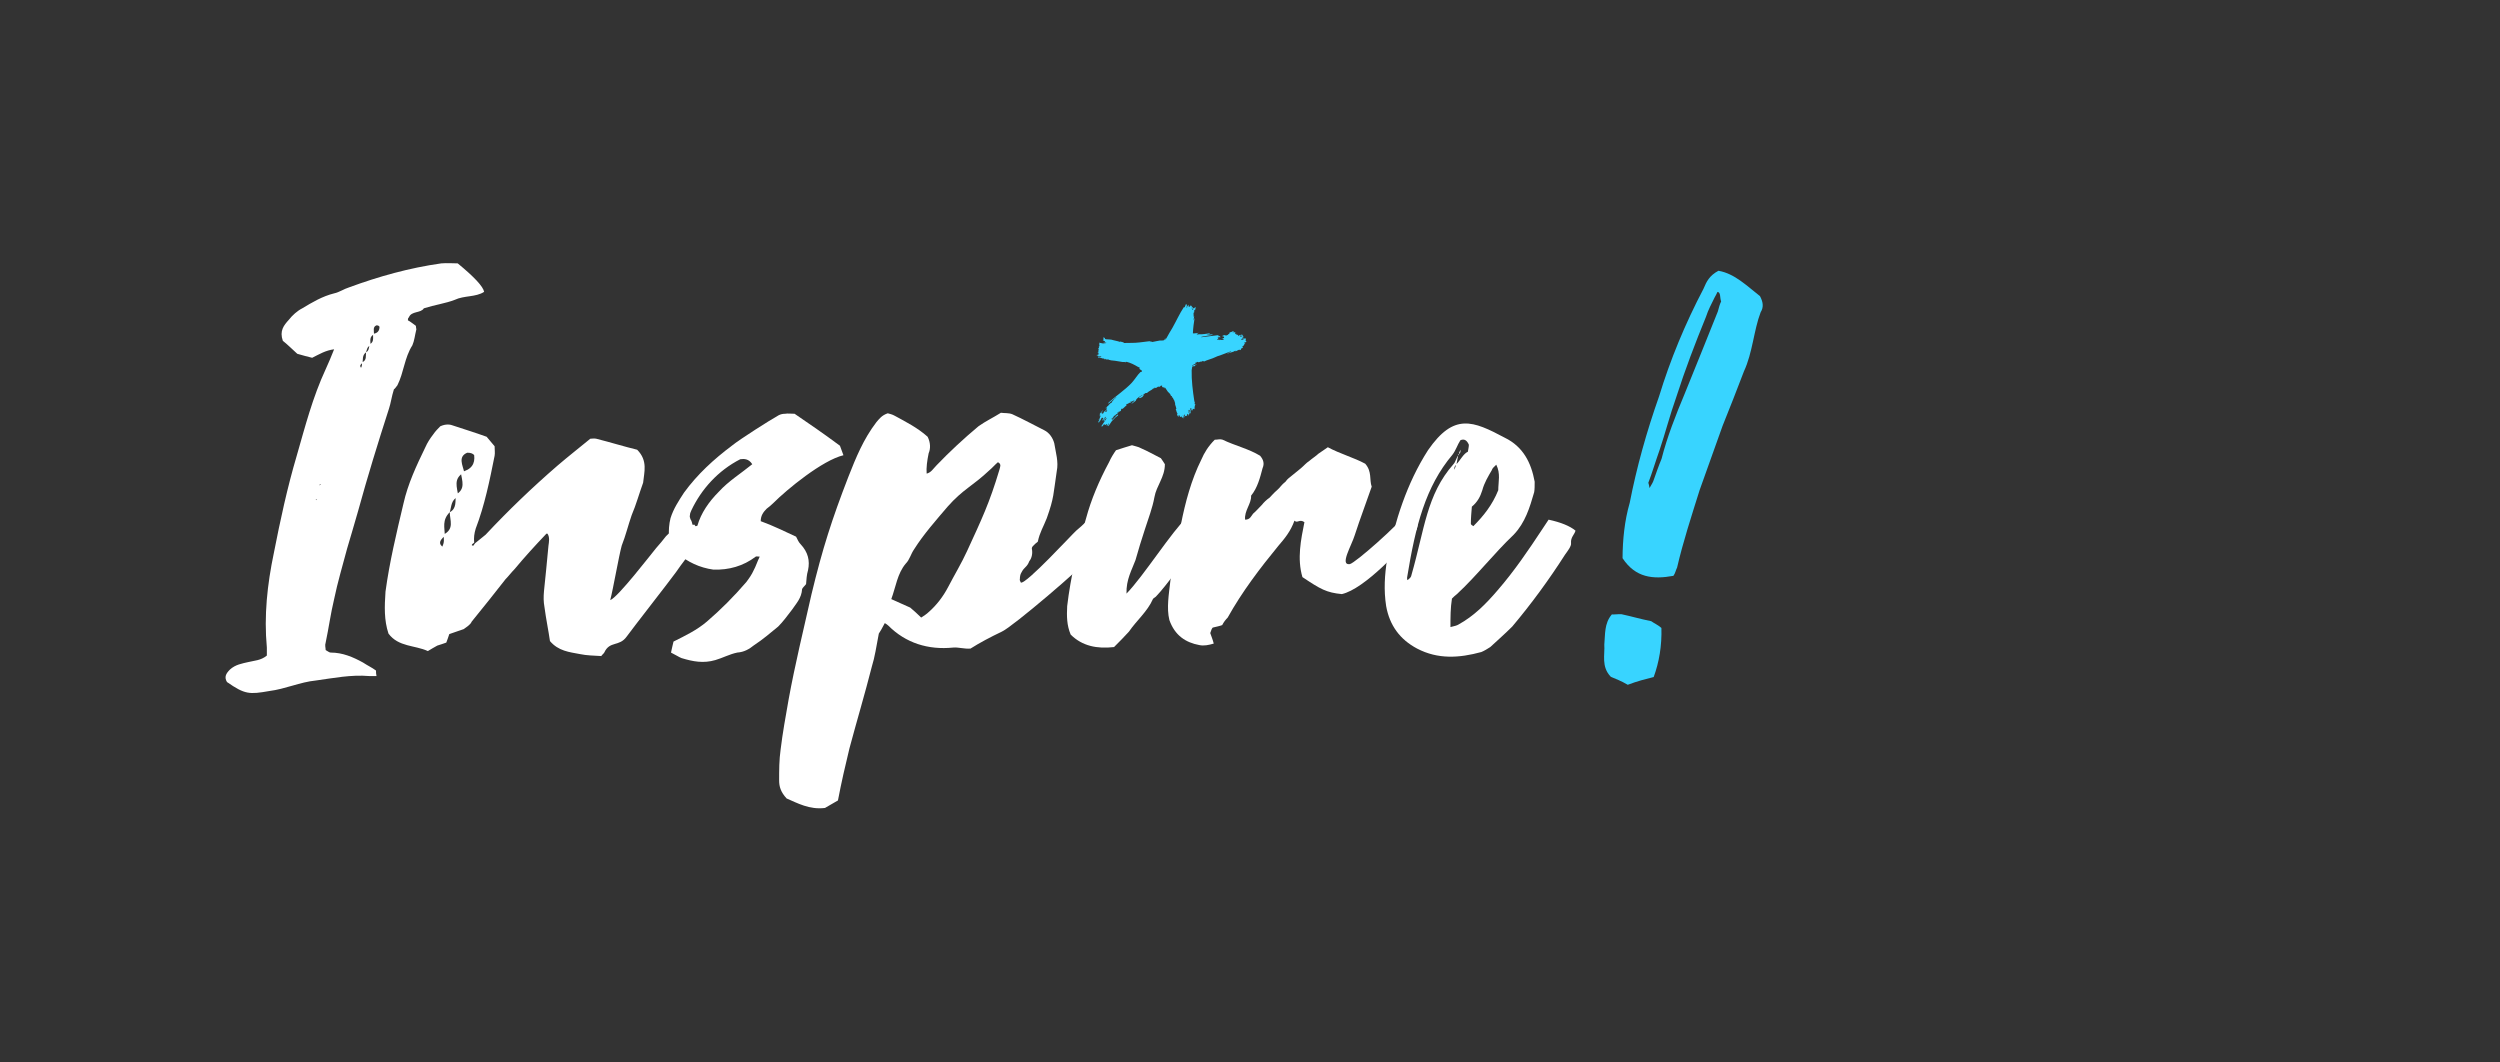 <svg width="266" height="113" viewBox="0 0 266 113" fill="none" xmlns="http://www.w3.org/2000/svg">
<rect x="0" y="0" width="266" height="113" fill="#333333" stroke="none"/>
<path d="M33.221 38.07C32.744 37.963 32.214 37.804 31.631 37.645C31.1 37.167 30.571 36.635 30.093 36.262C29.721 35.198 30.199 34.614 30.73 34.029C31.102 33.551 31.631 33.072 32.161 32.806C33.221 32.169 34.282 31.53 35.555 31.212C36.086 31.105 36.614 30.734 37.145 30.575C40.326 29.405 43.561 28.502 46.953 28.023C47.59 27.97 48.173 28.023 48.702 28.023C50.469 29.476 51.406 30.485 51.512 31.052C50.611 31.637 49.391 31.425 48.384 31.903C47.429 32.276 46.263 32.435 45.097 32.806C44.779 33.338 43.772 33.072 43.507 33.763C43.4 33.87 43.4 33.922 43.4 34.082C43.718 34.241 43.931 34.454 44.248 34.666C44.248 34.825 44.301 34.985 44.301 35.039C44.142 35.678 44.09 36.262 43.877 36.74C43.028 38.068 42.976 39.61 42.286 40.992C42.127 41.204 41.969 41.418 41.914 41.418C41.649 42.268 41.597 42.853 41.384 43.491C40.218 47.107 39.104 50.721 38.097 54.389C37.725 55.717 37.301 57.099 36.931 58.375C36.454 60.183 35.923 61.936 35.552 63.744C35.18 65.286 34.968 66.88 34.651 68.369C34.544 68.688 34.651 68.901 34.651 69.167C34.862 69.274 35.023 69.433 35.181 69.433C36.454 69.433 37.568 69.911 38.627 70.496C39.104 70.814 39.582 71.028 40.007 71.346C40.007 71.505 40.007 71.719 40.059 71.931H39.263C37.353 71.771 35.498 72.142 33.59 72.408C31.945 72.568 30.355 73.311 28.658 73.525C26.537 73.898 26.06 73.898 24.151 72.568C23.833 72.036 24.044 71.665 24.468 71.239C25.052 70.707 25.741 70.601 26.43 70.441C27.066 70.282 27.756 70.282 28.393 69.75V68.9C28.075 65.498 28.445 62.148 29.135 58.853C29.824 55.344 30.566 51.89 31.573 48.488C32.474 45.352 33.27 42.268 34.649 39.291C34.967 38.6 35.232 37.963 35.55 37.165C34.649 37.272 33.96 37.697 33.216 38.068L33.221 38.07ZM33.75 53.113C33.644 53.113 33.591 53.165 33.591 53.165L33.644 53.218C33.644 53.165 33.75 53.111 33.75 53.111V53.113ZM33.963 51.625C34.069 51.625 34.069 51.573 34.122 51.573C34.122 51.52 34.069 51.52 34.069 51.52C34.069 51.573 33.963 51.573 33.963 51.627V51.625ZM38.947 37.485C39.264 37.326 39.264 36.953 39.319 36.635C39.795 36.423 39.69 35.998 39.69 35.518C40.167 35.466 40.38 35.2 40.38 34.775C40.328 34.668 40.221 34.615 40.062 34.615C39.638 34.775 39.797 35.2 39.797 35.572C39.266 35.838 39.425 36.264 39.425 36.742C39.053 36.901 39.053 37.167 38.948 37.485C38.524 37.804 38.631 38.229 38.577 38.602C38.418 38.761 38.205 38.868 38.418 39.134C38.524 38.922 38.524 38.761 38.524 38.549C39.055 38.337 38.896 37.858 38.948 37.487L38.947 37.485Z" fill="white"/>
<path d="M51.673 56.888C54.059 54.336 56.604 51.891 59.308 49.551C60.422 48.594 61.642 47.639 62.808 46.681C62.967 46.681 63.233 46.629 63.444 46.681C64.929 47.054 66.467 47.532 67.792 47.85C68.958 49.02 68.534 50.243 68.429 51.359C68.005 52.528 67.687 53.697 67.209 54.814C66.837 55.878 66.574 56.993 66.15 58.056C65.832 59.226 65.249 62.628 64.929 63.851C65.725 63.585 69.278 58.961 69.807 58.322C70.178 57.897 70.549 57.472 70.866 57.047C71.238 56.674 71.662 56.303 71.98 55.984C72.67 55.932 73.2 55.878 73.89 55.825C73.996 56.037 74.262 56.25 74.421 56.462C74.473 56.621 74.527 56.728 74.527 56.835C74.633 57.419 74.475 57.951 73.996 58.322C73.148 59.12 72.565 59.971 71.929 60.874C71.24 61.831 67.37 66.775 66.68 67.731C65.884 68.847 64.877 68.156 64.294 69.432C64.241 69.538 64.082 69.643 63.976 69.804C63.18 69.752 62.438 69.752 61.696 69.593C60.583 69.381 59.416 69.274 58.516 68.21C58.357 67.094 58.091 65.818 57.932 64.596C57.826 64.012 57.826 63.532 57.88 62.895C58.039 61.408 58.198 59.759 58.357 58.058C58.409 57.685 58.516 57.155 58.25 56.782C58.144 56.782 58.091 56.782 58.091 56.835C56.925 58.058 55.812 59.28 54.75 60.556C54.432 60.874 54.115 61.299 53.795 61.619C52.629 63.107 51.409 64.649 50.191 66.138C50.032 66.511 49.607 66.722 49.342 66.936C48.759 67.148 48.228 67.309 47.804 67.468C47.698 67.786 47.593 68.107 47.486 68.371C47.221 68.478 46.851 68.583 46.532 68.689C46.214 68.849 45.896 69.062 45.524 69.274C44.145 68.635 42.396 68.849 41.335 67.414C40.858 65.979 40.91 64.544 41.017 62.949C41.441 59.813 42.183 56.73 42.925 53.594C43.402 51.468 44.304 49.555 45.257 47.588C45.469 47.11 45.734 46.685 46.106 46.205C46.317 45.887 46.636 45.568 46.848 45.355C47.431 45.089 47.907 45.143 48.279 45.302C49.393 45.675 50.453 45.993 51.779 46.471C51.99 46.737 52.362 47.163 52.627 47.481C52.627 47.854 52.68 48.172 52.627 48.491C52.097 51.149 51.568 53.753 50.613 56.252C50.454 56.784 50.402 57.209 50.454 57.74C50.136 57.951 50.136 58.058 50.348 58.058C50.4 58.058 50.454 57.899 50.559 57.792C50.931 57.474 51.301 57.208 51.673 56.889V56.888ZM47.855 54.495C48.597 54.123 48.438 53.326 48.49 52.635C49.55 52.05 49.18 51.2 49.021 50.243C50.187 49.977 50.559 49.34 50.453 48.435C50.294 48.223 50.028 48.169 49.711 48.169C48.703 48.594 49.234 49.497 49.393 50.243C48.173 50.934 48.651 51.837 48.756 52.794C47.96 53.272 48.066 53.804 47.855 54.495C47.007 55.346 47.324 56.144 47.324 56.994C47.007 57.367 46.528 57.685 47.059 58.163C47.27 57.738 47.27 57.365 47.165 56.888C48.386 56.303 47.855 55.346 47.855 54.495Z" fill="white"/>
<path d="M71.661 68.263C72.933 67.626 74.154 67.039 75.213 66.136C76.697 64.861 78.076 63.478 79.403 61.936C79.721 61.511 79.986 61.138 80.199 60.661C80.41 60.288 80.571 59.758 80.834 59.226C80.623 59.226 80.463 59.173 80.41 59.226C79.085 60.235 77.547 60.661 75.903 60.608C74.417 60.396 73.199 59.81 72.033 58.855C71.502 58.377 71.184 57.845 71.184 57.101C71.132 56.464 71.184 55.773 71.343 55.134C71.661 54.124 72.191 53.326 72.775 52.423C74.206 50.456 75.955 48.862 77.865 47.427C78.713 46.736 81.894 44.716 82.849 44.184C83.06 44.078 83.273 44.025 83.538 44.025C83.804 43.972 84.121 44.025 84.546 44.025C86.029 45.035 87.728 46.204 89.371 47.427C89.477 47.693 89.582 48.011 89.742 48.437C87.515 48.969 83.751 52.05 82.266 53.54C82.054 53.752 81.789 53.965 81.576 54.124C81.204 54.497 80.941 54.868 80.941 55.453C82.266 55.93 83.538 56.569 84.704 57.101C84.863 57.419 84.97 57.685 85.181 57.899C85.977 58.749 86.188 59.653 85.977 60.662C85.818 61.194 85.818 61.62 85.766 62.15C85.607 62.362 85.394 62.523 85.342 62.682C85.289 63.639 84.704 64.224 84.28 64.861C83.75 65.552 83.325 66.136 82.796 66.668C81.948 67.36 81.152 68.051 80.251 68.635C79.721 69.061 79.192 69.379 78.448 69.433C77.652 69.593 76.858 70.018 76.116 70.231C74.843 70.604 73.729 70.391 72.509 70.019C72.244 69.913 71.926 69.701 71.395 69.435C71.502 69.01 71.554 68.637 71.661 68.266V68.263ZM76.487 52.316C77.495 51.2 78.874 50.349 80.04 49.392C79.668 48.808 79.192 48.808 78.767 48.86C76.381 50.084 74.632 52.049 73.57 54.282C73.464 54.494 73.412 54.655 73.412 54.814C73.359 54.921 73.412 55.08 73.464 55.239C73.782 55.664 73.516 56.249 74.206 55.93C74.578 54.602 75.426 53.379 76.486 52.316H76.487Z" fill="white"/>
<path d="M99.658 49.499C101.037 48.064 102.521 46.681 104.113 45.353C104.855 44.821 105.651 44.45 106.499 43.918C106.817 43.971 107.348 43.918 107.719 44.078C108.885 44.609 109.947 45.194 111.113 45.779C111.644 46.044 112.014 46.576 112.173 47.161C112.331 48.171 112.649 49.128 112.438 50.138C112.066 52.583 112.173 52.901 111.378 55.134C111.006 56.091 110.636 56.622 110.423 57.633C110.212 57.792 110.106 57.899 109.893 58.111C109.84 58.163 109.786 58.27 109.786 58.377C109.893 58.855 109.786 59.386 109.521 59.705C109.256 60.396 108.99 60.29 108.673 60.928C108.566 61.087 108.514 61.353 108.514 61.62C108.461 61.726 108.566 61.831 108.62 61.992C109.203 62.151 114.082 56.837 114.506 56.464C114.878 56.145 115.196 55.879 115.566 55.507C115.938 55.134 116.415 54.816 116.891 54.709C117.527 54.816 118.323 55.612 118.588 56.251C117.898 57.367 116.785 58.218 115.99 59.28C115.301 60.237 107.772 66.668 106.606 67.2C105.385 67.785 104.272 68.369 103.264 69.008C102.575 69.061 101.992 68.849 101.409 68.901C98.757 69.167 96.371 68.424 94.515 66.563C94.409 66.457 94.304 66.404 94.143 66.297C93.878 66.829 93.613 67.254 93.506 67.414C93.241 68.796 93.082 69.913 92.764 70.922C92.022 73.847 91.174 76.663 90.378 79.639C89.954 81.393 89.53 83.201 89.158 85.168C88.734 85.434 88.203 85.7 87.779 85.966C86.134 86.177 84.809 85.434 83.696 84.956C83.06 84.264 82.9 83.68 82.9 83.043C82.9 81.927 82.9 80.864 83.058 79.748C83.27 77.994 83.589 76.239 83.907 74.433C84.596 70.658 85.497 66.992 86.346 63.217C87.512 58.38 88.519 55.244 90.27 50.725C91.066 48.706 91.86 46.739 93.239 44.931C93.557 44.559 93.822 44.188 94.459 43.974C94.618 44.027 94.936 44.081 95.201 44.24C96.368 44.877 97.64 45.516 98.701 46.473C99.019 47.112 99.019 47.749 98.808 48.227C98.649 49.025 98.543 49.714 98.597 50.459C98.544 50.459 98.49 50.459 98.49 50.512C98.49 50.459 98.543 50.459 98.543 50.405C99.073 50.299 99.284 49.873 99.656 49.502L99.658 49.499ZM98.809 65.127C99.658 64.383 100.347 63.478 100.878 62.468C101.568 61.14 102.31 59.917 102.893 58.641C104.431 55.292 105.279 53.538 106.339 49.977C106.391 49.711 106.604 49.392 106.18 49.179C105.862 49.445 105.597 49.763 105.279 50.029C103.476 51.73 102.468 52.049 100.824 53.909C99.604 55.344 98.279 56.833 97.272 58.428C96.9 58.96 96.795 59.544 96.371 59.969C95.47 61.033 95.311 62.468 94.833 63.744C95.575 64.063 96.212 64.383 96.847 64.647C97.219 64.966 97.643 65.338 98.013 65.71C98.331 65.498 98.597 65.337 98.809 65.125V65.127Z" fill="white"/>
<path d="M120.443 47.373C120.761 47.479 121.133 47.532 121.398 47.691C122.14 48.01 122.777 48.382 123.519 48.754C123.678 48.967 123.837 49.231 123.943 49.392C123.943 50.775 123.043 51.678 122.83 52.901C122.618 54.07 122.194 55.134 121.822 56.303C121.451 57.419 121.133 58.482 120.815 59.598C120.443 60.608 119.808 61.672 119.86 63.16C121.716 61.247 124.579 56.674 126.435 54.868C126.806 55.027 127.124 55.134 127.335 55.187C127.653 55.771 127.972 56.355 128.343 56.835C128.131 57.154 127.918 57.419 127.653 57.738C126.593 58.8 124.048 62.416 122.987 63.478C122.88 63.585 122.722 63.637 122.669 63.744C122.086 65.072 120.92 66.03 120.124 67.199C119.647 67.731 119.117 68.263 118.534 68.847C116.73 69.059 115.14 68.74 113.92 67.519C113.496 66.509 113.496 65.552 113.548 64.49C113.92 61.353 114.662 58.217 115.563 55.134C116.093 53.167 116.942 51.147 118.001 49.18C118.213 48.703 118.478 48.277 118.743 47.905C119.379 47.693 119.909 47.532 120.44 47.373H120.443Z" fill="white"/>
<path d="M130.094 46.788C131.419 47.427 132.85 47.745 134.07 48.489C134.442 48.914 134.547 49.34 134.336 49.818C134.07 50.827 133.805 51.891 133.115 52.742C133.168 53.592 132.373 54.336 132.48 55.293C133.011 55.293 133.115 54.92 133.328 54.656C133.646 54.39 133.911 54.072 134.283 53.699C134.442 53.487 134.76 53.167 135.079 52.955C135.29 52.743 135.556 52.423 135.875 52.157C136.193 51.891 136.352 51.573 136.776 51.254C136.987 50.936 137.253 50.776 137.572 50.51C137.89 50.244 138.155 50.033 138.42 49.819C138.738 49.553 139.003 49.235 139.269 49.075C139.64 48.757 140.065 48.491 140.276 48.277C140.648 48.011 140.965 47.8 141.283 47.586C142.556 48.277 144.094 48.703 145.26 49.34C146.002 50.19 145.684 51.041 145.949 51.785C145.366 53.486 144.729 55.134 144.146 56.94C143.828 58.004 142.502 60.183 143.615 60.023C144.199 59.917 148.919 55.718 149.502 54.761C149.713 54.92 150.616 55.134 150.722 55.187C150.933 55.664 150.828 55.984 150.722 56.355C149.236 58.322 145.155 62.682 142.769 63.212C141.124 63.053 140.489 62.68 138.579 61.404C137.996 59.437 138.42 57.418 138.79 55.558C138.26 55.185 138.048 55.717 137.731 55.398C137.307 56.567 136.671 57.313 136.034 58.056C134.072 60.449 132.164 62.946 130.626 65.711C130.415 65.924 130.202 66.189 130.043 66.509C129.777 66.616 129.46 66.668 129.036 66.775C128.929 66.882 128.877 67.041 128.77 67.359C128.877 67.678 129.036 68.051 129.142 68.476C128.611 68.635 128.082 68.742 127.604 68.635C126.173 68.369 125.006 67.626 124.423 65.977C124.106 64.701 124.371 63.214 124.53 61.777C124.848 59.703 125.219 57.791 125.644 55.824C126.12 53.431 126.757 51.039 127.817 48.913C128.135 48.169 128.559 47.478 129.248 46.787C129.62 46.787 129.779 46.68 130.097 46.787L130.094 46.788Z" fill="white"/>
<path d="M154.325 66.721C154.749 66.614 155.015 66.561 155.174 66.455C156.818 65.552 158.091 64.276 159.363 62.787C161.112 60.767 162.598 58.587 164.136 56.249C164.347 55.93 164.56 55.61 164.771 55.292C166.079 55.575 167.034 55.965 167.634 56.461C167.528 56.886 167.104 57.152 167.158 57.789C167.21 58.107 166.786 58.639 166.522 59.012C164.825 61.67 162.917 64.274 160.901 66.667C160.159 67.41 159.311 68.154 158.567 68.845C158.249 69.057 157.878 69.271 157.612 69.377C155.278 70.014 152.999 70.175 150.773 69.005C148.969 68.047 147.856 66.56 147.486 64.486C147.22 62.785 147.327 61.137 147.592 59.49C148.44 55.397 149.659 51.463 151.94 47.901C154.697 43.915 156.713 44.765 160.107 46.573C162.069 47.53 162.917 49.231 163.289 51.251C163.289 51.624 163.289 52.101 163.237 52.367C162.76 54.016 162.282 55.61 161.063 56.886C158.942 58.905 157.139 61.245 155.018 63.212C154.807 63.371 154.646 63.531 154.487 63.69C154.328 64.7 154.328 65.657 154.328 66.719L154.325 66.721ZM155.172 48.328C155.12 48.701 155.013 49.072 154.961 49.445C154.908 49.497 154.695 49.604 154.749 49.977C154.856 49.711 154.908 49.551 154.961 49.392C155.385 48.967 155.703 48.276 156.181 48.064C156.233 47.745 156.287 47.532 156.287 47.32C156.075 46.824 155.775 46.665 155.386 46.842C155.069 47.32 154.91 47.906 154.538 48.384C151.675 51.786 150.614 55.932 149.713 61.46C149.713 61.567 149.713 61.672 149.765 61.726C150.083 61.46 150.137 61.408 150.19 61.142C151.569 56.357 151.78 52.637 154.643 49.394C154.908 49.128 154.961 48.596 155.226 48.384L155.174 48.332L155.172 48.328ZM155.226 48.383C155.226 48.223 155.278 48.117 155.385 47.85C155.437 48.223 155.278 48.276 155.174 48.328L155.226 48.381V48.383ZM159.203 49.445C158.991 49.657 158.778 49.818 158.726 50.029C158.354 50.668 157.93 51.358 157.719 52.156C157.507 52.847 157.188 53.431 156.605 53.909C156.553 54.546 156.499 55.132 156.499 55.717C156.499 55.824 156.605 55.876 156.764 55.983C157.824 54.919 158.778 53.75 159.416 52.156C159.416 51.252 159.681 50.402 159.204 49.445H159.203Z" fill="white"/>
<path d="M175.953 72.036C175.08 72.255 174.207 72.473 173.195 72.861C172.448 72.421 171.918 72.246 171.393 72.012C170.344 70.932 170.777 69.634 170.698 68.588C170.805 67.5 170.677 66.329 171.502 65.375C171.742 65.399 172.236 65.325 172.538 65.355C173.611 65.584 174.495 65.854 175.689 66.095C175.973 66.306 176.381 66.469 176.774 66.813C176.828 68.71 176.536 70.448 175.952 72.038L175.953 72.036ZM187.261 31.507C187.568 32.085 187.695 32.648 187.334 33.221C186.595 35.159 186.482 37.527 185.556 39.509C184.818 41.448 184.083 43.327 183.279 45.321C182.437 47.677 181.681 49.796 180.839 52.152C179.95 54.991 179.078 57.649 178.442 60.391C178.291 60.681 178.261 60.984 178.051 61.268C175.883 61.663 174.015 61.478 172.639 59.39C172.65 57.44 172.853 55.386 173.405 53.489C174.142 49.719 175.181 45.981 176.533 42.15C177.705 38.303 179.303 34.436 181.252 30.726C181.57 29.965 181.877 29.325 182.841 28.81C184.577 29.104 185.903 30.455 187.259 31.505L187.261 31.507ZM175.958 51.06C176.21 50.354 176.469 49.586 176.788 48.825C177.382 46.505 178.277 44.216 179.234 41.932C180.443 38.942 181.567 36.186 182.78 33.136C182.875 32.78 182.979 32.363 183.128 32.073C182.983 31.693 183.102 31.094 182.741 31.059C182.664 31.234 182.513 31.524 182.441 31.639C182.136 32.279 181.769 32.914 181.504 33.741C180.381 36.496 179.317 39.256 178.35 42.27C177.677 44.155 177.178 46.117 176.578 47.889C176.157 49.068 175.792 50.31 175.383 51.368C175.431 51.495 175.474 51.682 175.51 51.929C175.732 51.523 175.871 51.354 175.96 51.058L175.958 51.06Z" fill="#38D4FF"/>
<path d="M132.601 36.386C132.644 36.273 132.556 36.299 132.523 36.264C132.51 36.251 132.622 36.109 132.529 36.093L132.58 36.011L132.223 36.021V36.075L132.383 36.093L132.067 36.179C132.094 36.153 132.089 36.066 132.102 36.057C132.15 36.02 132.223 36.063 132.206 35.908L132.383 35.85L132.244 35.81L132.265 35.598C132.169 35.606 132.183 35.781 132.15 35.814L131.921 35.8C131.924 35.762 131.941 35.711 131.988 35.706C132.089 35.693 132.013 35.789 132.102 35.782L132.156 35.685L132.072 35.668L132.145 35.548L131.967 35.674L131.951 35.617L131.753 35.766C131.772 35.708 131.763 35.662 131.693 35.646L131.761 35.607L131.546 35.645C131.631 35.559 131.514 35.574 131.554 35.485L131.508 35.556L131.425 35.527L131.438 35.355L131.116 35.345L131.279 35.283C131.295 35.245 131.29 35.239 131.245 35.236C131.107 35.226 131.006 35.386 130.853 35.351L130.785 35.494L130.841 35.525C130.761 35.498 130.622 35.604 130.635 35.626C130.641 35.637 130.708 35.619 130.685 35.662C130.597 35.603 130.489 35.701 130.477 35.701C130.401 35.701 130.312 35.655 130.234 35.653C130.223 35.653 130.109 35.752 130.049 35.724L130.095 35.763L130.058 35.807C130.082 35.831 130.274 35.74 130.242 35.91C130.221 36.023 130.2 35.943 130.117 35.96C130.106 35.962 130.098 35.994 130.079 35.999C130.039 36.012 129.979 35.991 129.974 36.033L130.14 36.018L130.208 36.16L129.861 36.173L129.821 36.111C129.708 36.24 129.778 36.183 129.683 36.172C129.622 36.164 129.56 36.203 129.501 36.154C129.504 36.079 129.531 36.117 129.577 36.109C129.649 36.098 129.727 36.109 129.789 36.065L129.555 36.059L129.659 35.999C129.577 35.996 129.574 35.965 129.565 35.9C129.601 35.937 129.861 35.803 129.778 35.901L129.826 35.923L129.85 35.82L129.73 35.823L129.834 35.763C129.735 35.742 129.663 35.808 129.574 35.739L129.635 35.723L129.683 35.653L127.838 35.879C127.755 35.87 127.82 35.84 127.854 35.833C127.918 35.817 128.045 35.788 128.107 35.779C128.284 35.753 128.4 35.737 128.571 35.706C128.603 35.7 129.088 35.663 129.021 35.578L128.392 35.614C128.442 35.566 128.553 35.575 128.622 35.552C128.628 35.549 128.816 35.461 128.711 35.462C128.324 35.519 127.984 35.582 127.575 35.569C127.505 35.568 127.421 35.598 127.347 35.594C127.3 35.5 127.457 35.569 127.47 35.51L127.301 35.477L127.58 35.425C127.467 35.393 126.978 35.527 126.924 35.454C126.947 34.908 127.019 34.364 127.105 33.825L126.981 34.096L127.064 33.628L126.984 33.719C127.033 33.595 126.968 33.378 127.002 33.276C127.005 33.269 127.089 33.178 127.105 33.206V33.152L127.027 33.163L127.08 32.945L127.143 33.051L127.229 32.692C127.209 32.654 127.03 32.776 127.051 32.818L126.944 32.77L126.951 32.986L126.866 32.969C126.846 32.942 126.987 32.694 126.884 32.65L126.779 32.844C126.744 32.77 126.841 32.725 126.842 32.686C126.842 32.653 126.745 32.573 126.803 32.499L126.707 32.587L126.667 32.446C126.63 32.515 126.645 32.651 126.556 32.666L126.56 32.586L126.471 32.648V32.406C126.46 32.487 126.366 32.508 126.331 32.572C126.301 32.628 126.347 32.777 126.242 32.736C126.267 32.616 126.342 32.412 126.188 32.35C126.172 32.36 126.089 32.631 126.049 32.681C126.027 32.71 125.979 32.673 125.953 32.696C125.504 33.372 125.157 34.154 124.751 34.873C124.533 35.26 124.283 35.632 124.085 36.028L123.905 36.065L124.012 36.112L123.966 36.183L123.937 36.124L123.86 36.138L123.872 36.188C123.727 36.264 123.553 36.214 123.422 36.23C123.171 36.258 122.879 36.35 122.655 36.379C122.557 36.392 122.455 36.368 122.36 36.403C122.274 36.392 122.345 36.37 122.376 36.357C122.433 36.332 122.497 36.313 122.561 36.309L122.516 36.279C121.939 36.338 121.363 36.439 120.783 36.474C120.394 36.497 120.005 36.477 119.617 36.494C119.473 36.363 119.309 36.39 119.139 36.329L119.169 36.389C119.032 36.335 118.93 36.293 118.784 36.273C118.596 36.247 118.406 36.167 118.226 36.134C118.061 36.102 117.736 36.12 117.616 36.083C117.549 36.063 117.559 36.02 117.568 35.965L117.513 35.976L117.484 35.895C117.428 35.91 117.376 35.917 117.374 35.98C117.514 36.069 117.36 36.151 117.374 36.169L117.457 36.199L117.321 36.266L117.581 36.29L117.528 36.387L117.751 36.445L117.419 36.474C117.291 36.535 117.688 36.552 117.654 36.602L116.949 36.463L116.995 36.646L116.93 36.661C116.979 36.742 117.052 36.848 116.907 36.872L116.941 36.987L116.828 37.084C116.931 37.102 116.988 37.205 116.861 37.199L116.85 37.236L116.902 37.26C116.91 37.344 116.843 37.275 116.828 37.325L116.941 37.349L116.844 37.383L116.875 37.496L116.756 37.499L116.969 37.596L116.813 37.632C116.877 37.668 116.871 37.725 116.864 37.79L116.73 37.736L116.683 37.807L116.851 37.842L116.783 37.881L117.184 37.935C117.153 38.062 116.942 37.926 116.855 37.951L116.831 38.052C116.842 38.066 116.977 38.02 117.027 38.042C117.086 38.068 117.043 38.056 117.162 38.088C117.278 38.119 117.374 38.19 117.492 38.13L117.474 38.208L117.616 38.236L117.648 38.162L117.713 38.252L117.876 38.261L117.847 38.201C118.08 38.375 118.382 38.347 118.659 38.389C118.91 38.427 119.177 38.485 119.427 38.515C119.548 38.53 119.657 38.489 119.787 38.559L119.771 38.502C119.816 38.502 119.849 38.495 119.896 38.507C120.297 38.601 120.729 38.825 121.06 39.025C121.125 39.064 121.205 39.1 121.28 39.125L121.245 39.168L121.289 39.207C121.245 39.188 121.202 39.2 121.234 39.251C121.278 39.319 121.645 39.439 121.453 39.563C121.42 39.585 121.374 39.562 121.344 39.588C121.068 39.83 120.705 40.428 120.413 40.737C119.708 41.484 118.76 42.111 117.978 42.807C117.97 42.815 117.853 42.994 117.954 42.929L118.773 42.231C118.787 42.315 118.636 42.377 118.578 42.437C118.473 42.548 118.39 42.69 118.269 42.793L118.312 42.852C118.287 42.89 118.241 42.852 118.229 42.858C118.107 42.917 117.952 43.117 117.869 43.214C117.852 43.234 117.81 43.229 117.793 43.252C117.731 43.339 117.782 43.424 117.619 43.401C117.665 43.505 117.747 43.404 117.801 43.383L117.699 43.564C117.798 43.564 117.736 43.602 117.747 43.615C117.756 43.627 117.815 43.635 117.822 43.67L117.728 43.692L117.779 43.728C117.724 43.777 117.716 43.854 117.621 43.829C117.511 43.802 117.774 43.654 117.747 43.614C117.646 43.606 117.63 43.688 117.619 43.696C117.538 43.757 117.506 43.751 117.433 43.861C117.415 43.887 117.433 43.934 117.422 43.947C117.415 43.952 117.294 44 117.277 44.031L117.224 43.941L117.321 43.906C117.29 43.919 117.219 43.906 117.207 43.916C117.181 43.934 117.207 44 117.156 43.981C117.17 43.877 117.262 43.803 117.323 43.721C117.353 43.68 117.369 43.645 117.299 43.688L116.987 44.071L117.062 44.125L116.957 44.319L117.086 44.21C117.146 44.279 117.06 44.322 117.052 44.35C117.009 44.498 117.031 44.565 116.871 44.678L117.009 44.652C117.059 44.717 116.971 44.691 116.952 44.714C116.939 44.73 116.831 44.929 116.837 44.941C117.019 44.927 116.942 44.905 117.001 44.812C117.022 44.779 117.068 44.762 117.089 44.728C117.141 44.646 117.162 44.52 117.259 44.434L117.415 44.504C117.371 44.552 117.321 44.623 117.297 44.679C117.286 44.704 117.25 44.75 117.315 44.738C117.358 44.731 117.352 44.676 117.377 44.656C117.404 44.634 117.454 44.649 117.476 44.615C117.498 44.584 117.514 44.501 117.543 44.461L117.493 44.424C117.611 44.482 117.575 44.332 117.688 44.355L117.401 44.808L117.519 44.802C117.497 44.733 117.653 44.505 117.699 44.492C117.729 44.484 117.755 44.507 117.729 44.534L117.188 45.331L117.259 45.4C117.29 45.29 117.438 45.271 117.441 45.141L117.688 45.218L117.713 45.115L117.798 45.132L117.732 45.28L117.847 45.273L117.9 45.071L117.984 45.089C117.933 45.125 117.876 45.335 117.936 45.348L118.293 44.822C118.428 44.689 118.546 44.543 118.685 44.413C118.763 44.339 118.924 44.254 118.973 44.168C119.002 44.119 118.937 44.109 118.903 44.12C118.828 44.146 118.476 44.576 118.381 44.652L118.304 44.636L118.264 44.539L118.424 44.489L118.373 44.453C118.484 44.423 118.457 44.345 118.514 44.279C118.583 44.203 118.656 44.201 118.741 44.149L118.699 44.074C118.782 44.102 118.879 44.026 118.93 43.971C118.986 43.91 118.83 43.97 118.887 43.909C118.935 43.857 118.991 43.926 119.004 43.918L119 43.809C119.043 43.847 119.258 43.721 119.263 43.708C119.289 43.64 119.258 43.554 119.349 43.475C119.36 43.469 119.403 43.511 119.429 43.504C119.489 43.488 119.779 43.175 119.872 43.133C119.712 43.017 119.996 42.978 120.095 42.917C120.053 42.846 120.248 42.849 120.322 42.861L120.319 42.81H120.275L120.262 42.741C120.458 42.77 120.549 42.618 120.727 42.592L120.542 42.803C120.514 42.812 120.324 42.914 120.437 42.938C120.603 42.848 120.706 42.708 120.88 42.635L120.827 42.611C120.988 42.333 121.256 42.185 121.544 42.027C121.584 42.062 121.522 42.082 121.498 42.098C121.388 42.175 121.25 42.221 121.162 42.327L121.248 42.322L121.254 42.373C121.336 42.324 121.457 42.304 121.532 42.25C121.637 42.173 121.625 42.052 121.737 42.027L121.71 41.955L121.592 42.013C121.568 41.974 121.766 41.853 121.823 41.911C121.914 41.869 121.79 41.872 121.807 41.853C121.871 41.787 122.021 41.836 122.079 41.81C122.084 41.809 122.07 41.768 122.095 41.749C122.25 41.635 122.428 41.545 122.586 41.444C122.626 41.418 122.65 41.36 122.675 41.345C122.753 41.303 122.82 41.397 122.842 41.237C123.032 41.364 123.131 41.15 123.308 41.088L123.241 41.182C123.253 41.195 123.438 41.127 123.459 41.112C123.465 41.108 123.448 41.075 123.456 41.07C123.519 41.031 123.574 41.034 123.65 41.021V41.209C123.663 41.224 123.711 41.166 123.754 41.18C123.798 41.196 123.895 41.331 123.919 41.316C123.948 41.297 123.903 41.237 123.884 41.215C123.884 41.195 123.918 41.203 123.929 41.211C123.983 41.247 124.185 41.58 124.249 41.664C124.318 41.752 124.451 41.858 124.504 41.923C124.556 41.988 124.525 42.128 124.705 42.169L124.687 42.302L124.805 42.299C124.789 42.412 124.901 42.515 124.947 42.625C125.006 42.765 125.058 42.98 125.036 43.093C125.071 43.113 125.073 43.158 125.09 43.207C125.122 43.3 125.143 43.395 125.168 43.489L125.098 43.55C125.159 43.645 125.171 43.755 125.203 43.86C125.21 43.883 125.245 43.892 125.246 43.896C125.253 43.922 125.197 43.957 125.205 43.962C125.222 43.975 125.326 43.965 125.291 44.047C125.281 44.068 125.233 44.083 125.232 44.112C125.23 44.139 125.34 44.304 125.366 44.343C125.455 44.281 125.386 44.252 125.359 44.181L125.455 44.224L125.493 44.18L125.571 44.29C125.437 44.295 125.552 44.377 125.667 44.358C125.719 44.349 125.699 44.281 125.772 44.316L125.726 44.387C125.852 44.39 125.829 44.504 125.933 44.508L125.844 44.142C125.931 44.178 125.882 44.285 125.914 44.332C125.918 44.339 126.052 44.364 126.076 44.404C126.118 44.326 126.032 44.364 126.006 44.32C125.965 44.246 125.941 44.094 126.087 44.112C126.071 44.158 126.017 44.183 126.059 44.226C126.079 44.248 126.127 44.259 126.151 44.282L126.224 44.219L126.31 44.29C126.337 44.269 126.224 44.065 126.358 44.031C126.382 44.112 126.387 44.184 126.47 44.24L126.441 44.113L126.54 44.077C126.565 43.978 126.468 43.938 126.462 43.857C126.454 43.77 126.533 43.751 126.447 43.708L126.505 43.601C126.724 43.699 126.385 43.909 126.638 44.031L126.642 43.897L126.723 43.926C126.704 43.896 126.673 43.857 126.67 43.822C126.666 43.769 126.693 43.677 126.677 43.601C126.664 43.544 126.597 43.508 126.634 43.437L126.712 43.479L126.758 43.408L126.761 43.705L126.855 43.562L126.917 43.735V43.493L127.084 43.528L127.096 43.609C127.112 43.43 127.07 43.181 127.204 43.039C127.04 43.016 127.134 42.926 127.129 42.829C127.127 42.788 127.084 42.735 127.077 42.683C126.916 41.632 126.764 40.448 126.793 39.381C126.793 39.345 126.841 39.032 126.853 39.018C126.935 38.929 127.026 38.99 127.105 38.96C127.177 38.934 127.17 38.86 127.194 38.841C127.229 38.812 127.325 38.806 127.349 38.738L127.091 38.845C126.976 38.834 126.916 38.955 126.81 38.887L127.21 38.698L127.172 38.611C127.226 38.562 127.285 38.559 127.357 38.579L127.312 38.517C127.405 38.472 127.511 38.55 127.542 38.548C127.578 38.547 127.691 38.483 127.757 38.472C127.863 38.453 127.86 38.528 127.97 38.397L128.074 38.427V38.48C128.464 38.282 128.929 38.194 129.315 38C129.539 37.887 129.558 37.896 129.796 37.822C130.137 37.713 130.503 37.535 130.85 37.422C130.887 37.411 130.982 37.372 131.011 37.409C130.906 37.483 130.774 37.509 130.657 37.56C130.63 37.571 130.573 37.563 130.622 37.613C130.818 37.538 131.043 37.49 131.239 37.419C131.312 37.393 131.377 37.336 131.433 37.317C131.514 37.291 131.395 37.405 131.476 37.379C131.605 37.338 131.744 37.233 131.878 37.189C131.871 37.263 131.946 37.263 132.002 37.227C132.059 37.191 132.024 37.15 132.046 37.114C132.096 37.036 132.183 37.043 132.26 37.01C132.155 36.882 132.169 36.895 132.274 36.787C132.29 36.771 132.332 36.774 132.341 36.767C132.351 36.758 132.419 36.565 132.434 36.539C132.448 36.51 132.491 36.545 132.497 36.52C132.505 36.499 132.359 36.481 132.406 36.408C132.475 36.457 132.537 36.4 132.61 36.389L132.601 36.386Z" fill="#38D4FF"/>
</svg>
